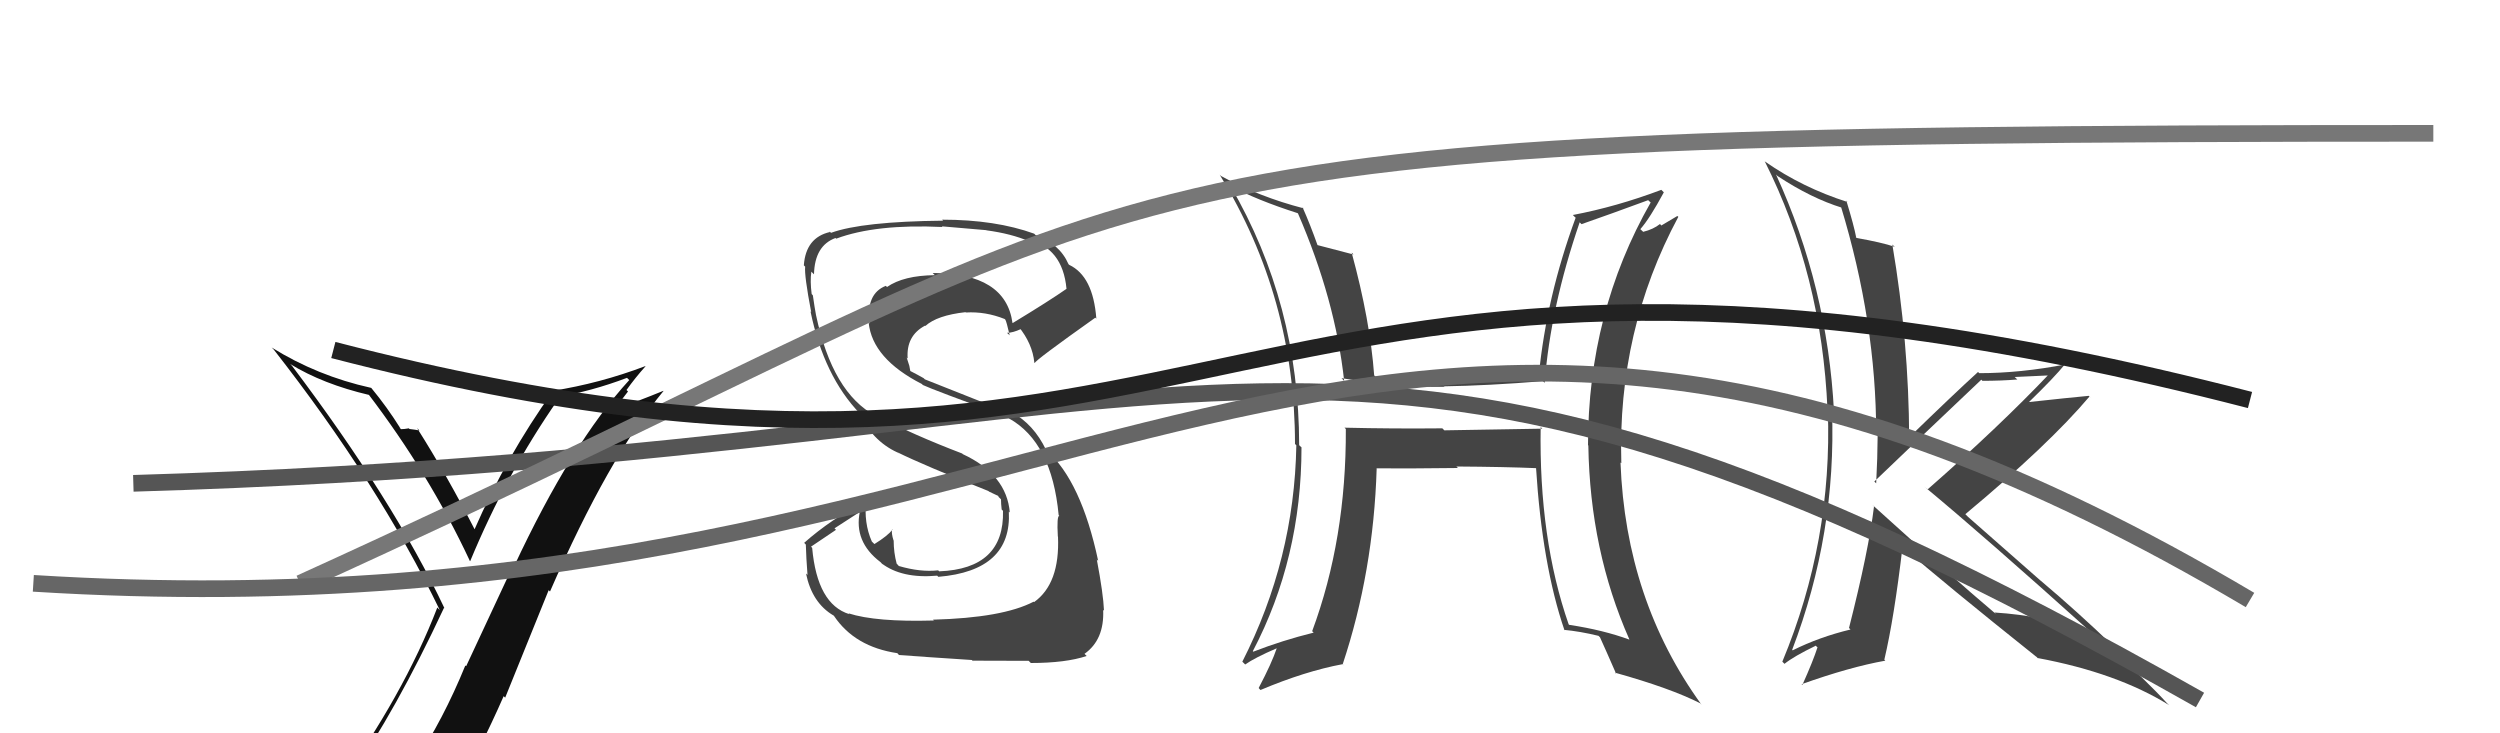 <svg xmlns="http://www.w3.org/2000/svg" width="150" height="44" viewBox="0,0,150,44"><path fill="#444" d="M112.42 30.37L112.36 30.31L112.44 30.39Q112.12 33.04 110.94 37.68L111.11 37.85L111.03 37.77Q109.16 38.22 107.56 39.02L107.66 39.13L107.53 38.99Q110.19 32.02 109.92 24.60L109.93 24.60L110.04 24.71Q109.65 17.21 106.56 10.47L106.67 10.58L106.65 10.56Q108.68 11.90 110.54 12.47L110.40 12.32L110.45 12.37Q112.57 19.33 112.57 25.99L112.57 25.99L112.66 26.08Q112.65 27.51 112.57 29.00L112.50 28.93L112.46 28.89Q113.66 27.73 118.88 22.78L118.88 22.78L118.94 22.85Q120.05 22.85 121.04 22.77L120.88 22.62L123.03 22.52L122.95 22.44Q119.95 25.60 115.65 29.37L115.50 29.22L115.48 29.21Q119.02 32.14 125.49 37.96L125.31 37.78L125.41 37.88Q122.64 36.94 119.67 36.75L119.63 36.71L119.79 36.87Q117.20 34.69 112.33 30.28ZM122.19 39.41L122.31 39.54L122.25 39.48Q127.03 40.37 130.15 42.31L130.06 42.23L130.02 42.19Q128.84 40.89 126.21 38.49L126.36 38.64L126.36 38.64Q126.50 38.62 126.76 38.74L126.74 38.72L126.79 38.76Q124.68 36.73 122.43 34.83L122.46 34.86L118.08 31.01L117.92 30.85Q122.93 26.68 125.37 23.79L125.49 23.92L125.33 23.75Q124.14 23.86 121.67 24.13L121.80 24.25L121.70 24.16Q123.25 22.66 123.93 21.82L123.95 21.84L123.97 21.86Q121.22 22.39 118.75 22.39L118.75 22.38L118.68 22.32Q117.26 23.61 114.52 26.27L114.62 26.37L114.55 26.29Q114.53 20.49 113.54 14.67L113.61 14.74L113.69 14.81Q112.89 14.54 111.40 14.28L111.32 14.20L111.37 14.24Q111.24 13.55 110.79 12.07L110.72 11.99L110.85 12.12Q108.15 11.26 105.91 9.70L105.83 9.62L105.88 9.67Q109.31 16.49 109.65 24.60L109.70 24.64L109.67 24.61Q109.95 32.47 106.94 39.70L107.08 39.84L107.07 39.83Q107.61 39.39 108.95 38.74L108.97 38.77L109.05 38.84Q108.79 39.65 108.14 41.10L108.08 41.03L108.10 41.05Q110.99 40.02 113.12 39.64L113.09 39.61L113.06 39.58Q113.65 37.08 114.15 32.82L114.08 32.76L114.12 32.79Q116.73 35.06 122.17 39.40Z"/><path fill="#444" d="M92.51 25.69L92.54 25.72L86.66 25.82L86.54 25.70Q83.60 25.73 80.67 25.66L80.80 25.79L80.75 25.73Q80.78 32.35 78.73 37.87L78.82 37.96L78.81 37.96Q76.95 38.42 75.20 39.10L75.31 39.22L75.17 39.07Q78.09 33.50 78.09 26.84L78.00 26.76L77.95 26.71Q77.94 18.21 73.83 11.16L73.90 11.23L73.82 11.15Q75.39 12.00 77.86 12.79L77.94 12.87L77.88 12.81Q80.12 17.98 80.65 22.86L80.55 22.75L80.49 22.69Q83.82 23.24 86.67 23.21L86.52 23.06L86.65 23.18Q89.27 23.14 92.58 22.87L92.66 22.95L92.68 22.97Q93.03 18.44 94.78 13.34L94.82 13.38L94.89 13.45Q96.64 12.84 98.89 12.01L98.93 12.05L99.04 12.15Q95.28 18.75 95.28 26.71L95.39 26.82L95.30 26.73Q95.40 33.03 97.76 38.36L97.74 38.35L97.77 38.38Q96.20 37.80 94.15 37.49L94.12 37.46L94.12 37.46Q92.33 32.32 92.44 25.62ZM93.81 37.77L93.74 37.70L93.83 37.79Q94.80 37.88 95.91 38.15L95.93 38.17L96.00 38.24Q96.32 38.94 96.97 40.43L97.00 40.46L96.90 40.36Q100.23 41.29 102.02 42.20L102.05 42.24L102.09 42.28Q97.54 36.01 97.23 27.75L97.28 27.79L97.28 27.79Q97.04 19.83 100.70 13.01L100.64 12.96L99.68 13.53L99.60 13.44Q99.20 13.76 98.59 13.91L98.54 13.86L98.42 13.75Q98.99 13.10 99.83 11.54L99.68 11.39L99.68 11.39Q97.00 12.40 94.37 12.90L94.50 13.03L94.54 13.06Q92.79 17.82 92.33 22.51L92.39 22.57L92.23 22.41Q89.90 22.78 87.47 22.78L87.43 22.74L87.38 22.70Q85.09 22.81 82.58 22.65L82.44 22.51L82.45 22.52Q82.21 19.23 81.10 15.16L81.13 15.18L81.21 15.27Q80.44 15.07 78.99 14.69L79.11 14.81L79.07 14.76Q78.61 13.46 78.15 12.43L78.10 12.39L78.22 12.50Q75.55 11.81 73.26 10.56L73.07 10.37L73.18 10.48Q77.70 17.85 77.70 26.64L77.65 26.59L77.78 26.72Q77.66 33.57 74.54 39.70L74.59 39.75L74.71 39.87Q75.29 39.46 76.62 38.89L76.66 38.93L76.61 38.88Q76.32 39.76 75.52 41.28L75.58 41.35L75.63 41.40Q78.31 40.27 80.56 39.85L80.67 39.96L80.56 39.86Q82.41 34.29 82.60 28.12L82.70 28.21L82.58 28.10Q84.28 28.12 87.48 28.08L87.52 28.12L87.38 27.99Q90.30 28.01 92.20 28.09L92.30 28.18L92.16 28.04Q92.53 33.90 93.87 37.82Z"/><path fill="#444" d="M56.09 37.30L55.96 37.17L56.02 37.23Q52.55 37.33 50.91 36.80L50.96 36.85L50.96 36.85Q49.03 36.25 48.73 32.87L48.66 32.80L50.16 31.79L50.07 31.70Q50.84 31.20 51.60 30.71L51.59 30.70L51.59 30.70Q51.22 32.50 52.82 33.72L53.00 33.90L52.88 33.79Q54.10 34.73 56.23 34.54L56.33 34.64L56.30 34.61Q60.72 34.24 60.53 30.69L60.57 30.73L60.59 30.76Q60.40 28.47 57.77 27.25L57.75 27.23L57.73 27.21Q54.84 26.11 52.48 24.89L52.57 24.98L52.54 24.95Q49.95 23.58 48.96 18.90L48.90 18.84L48.96 18.90Q48.88 18.48 48.77 17.71L48.78 17.73L48.70 17.64Q48.60 16.87 48.68 16.30L48.70 16.32L48.84 16.46Q48.88 14.74 50.13 14.28L50.09 14.24L50.17 14.32Q52.55 13.43 56.55 13.62L56.51 13.58L56.51 13.58Q58.38 13.74 59.18 13.81L59.17 13.81L59.19 13.82Q60.68 14.02 61.75 14.48L61.81 14.54L61.64 14.37Q63.76 14.85 63.99 17.33L64.09 17.43L63.99 17.33Q62.96 18.05 60.75 19.39L60.81 19.44L60.75 19.38Q60.34 16.38 55.96 16.38L55.96 16.38L56.09 16.51Q54.21 16.53 53.22 17.22L53.10 17.10L53.15 17.15Q51.95 17.62 52.17 19.41L52.21 19.45L52.12 19.36Q52.34 21.52 55.31 23.04L55.45 23.18L55.37 23.10Q55.96 23.38 60.45 25.02L60.42 24.99L60.53 25.10Q63.11 26.53 63.52 30.91L63.50 30.89L63.56 30.95Q63.40 30.94 63.47 32.19L63.47 32.19L63.48 32.20Q63.60 35.02 62.04 36.13L62.17 36.26L62.02 36.10Q60.16 37.07 55.98 37.18ZM58.42 39.70L58.25 39.53L58.36 39.64Q59.74 39.65 61.72 39.65L61.72 39.65L61.85 39.78Q63.94 39.78 65.20 39.36L65.09 39.25L65.07 39.23Q66.27 38.38 66.19 36.59L66.23 36.63L66.24 36.64Q66.20 35.64 65.81 33.58L65.77 33.54L65.89 33.65Q64.88 28.88 62.79 27.02L62.87 27.09L62.76 26.99Q62.03 25.46 60.70 24.73L60.84 24.88L55.49 22.76L55.42 22.69Q55.05 22.48 54.60 22.25L54.62 22.27L54.56 21.95L54.40 21.45L54.46 21.51Q54.36 20.15 55.50 19.54L55.51 19.54L55.52 19.56Q56.22 18.92 57.93 18.73L57.97 18.77L57.95 18.75Q59.13 18.68 60.28 19.14L60.32 19.18L60.32 19.18Q60.39 19.29 60.58 20.12L60.51 20.05L60.42 19.97Q60.77 19.97 61.26 19.74L61.11 19.59L61.11 19.59Q61.95 20.62 62.06 21.76L62.03 21.73L62.09 21.78Q62.07 21.65 65.72 19.06L65.78 19.12L65.78 19.12Q65.59 16.57 64.15 15.89L63.97 15.71L64.11 15.85Q63.58 14.63 62.13 14.10L62.07 14.04L62.05 14.02Q59.73 13.18 56.53 13.18L56.58 13.23L56.59 13.24Q51.73 13.29 49.86 13.97L49.73 13.84L49.80 13.92Q48.35 14.25 48.23 15.92L48.27 15.96L48.31 16.00Q48.25 16.51 48.67 18.72L48.69 18.74L48.63 18.68Q49.43 22.57 51.60 24.82L51.55 24.76L51.48 24.69Q52.33 26.45 53.83 27.14L53.97 27.27L53.83 27.13Q55.43 27.92 59.35 29.48L59.34 29.47L59.31 29.48L59.90 29.76L59.91 29.81L60.06 29.96Q60.06 30.23 60.10 30.57L60.19 30.66L60.18 30.65Q60.27 34.13 56.35 34.28L56.32 34.25L56.29 34.22Q55.23 34.34 53.93 33.96L53.84 33.86L53.80 33.82Q53.62 33.15 53.62 32.43L53.53 32.34L53.61 32.42Q53.48 32.02 53.52 31.76L53.57 31.80L53.55 31.78Q53.26 32.15 52.47 32.64L52.45 32.63L52.31 32.49Q51.82 31.38 51.97 30.01L52.12 30.16L51.99 30.03Q49.84 31.16 48.25 32.57L48.40 32.73L48.35 32.68Q48.37 33.46 48.45 34.49L48.49 34.53L48.36 34.41Q48.72 36.17 50.01 36.93L50.03 36.94L50.05 36.97Q51.29 38.81 53.84 39.19L53.92 39.28L53.94 39.30Q55.38 39.41 58.31 39.60Z"/><path fill="#111" d="M21.02 46.73L20.99 46.70L20.95 46.66Q23.74 42.68 26.64 36.47L26.63 36.46L26.67 36.50Q23.61 30.02 17.52 21.95L17.46 21.89L17.41 21.84Q19.38 23.05 22.16 23.70L22.13 23.67L22.08 23.62Q25.74 28.42 28.18 33.63L28.12 33.57L28.21 33.67Q30.40 28.39 33.48 23.98L33.45 23.94L33.34 23.84Q35.52 23.47 37.62 22.67L37.76 22.81L37.75 22.81Q34.30 26.58 30.83 34.01L30.78 33.95L27.97 39.97L27.92 39.93Q26.60 43.17 24.85 45.80L24.79 45.74L24.75 45.70Q22.35 46.08 20.91 46.62ZM27.00 47.87L27.06 47.93L27.09 47.97Q28.78 45.05 30.22 41.77L30.31 41.86L32.92 35.41L33.00 35.49Q36.50 27.46 39.81 23.46L39.86 23.51L39.80 23.45Q38.37 24.04 36.47 24.72L36.62 24.87L37.68 23.49L37.59 23.40Q38.11 22.67 38.72 21.99L38.76 22.02L38.71 21.97Q36.00 23.00 33.15 23.45L33.22 23.53L33.17 23.48Q30.39 27.36 28.45 31.81L28.56 31.92L28.57 31.94Q26.81 28.50 25.02 25.68L25.02 25.68L25.17 25.83Q24.93 25.78 24.57 25.74L24.54 25.71L24.53 25.70Q24.25 25.75 24.06 25.75L23.94 25.63L24.03 25.71Q23.23 24.43 22.28 23.28L22.25 23.26L22.26 23.27Q19.05 22.56 16.30 20.85L16.48 21.03L16.39 20.93Q22.70 28.99 26.39 36.61L26.31 36.53L26.24 36.45Q24.23 41.68 20.16 47.32L20.08 47.24L20.02 47.18Q20.86 46.92 21.66 46.76L21.71 46.81L23.33 46.45L23.29 46.41Q22.62 47.08 21.44 48.71L21.57 48.85L21.62 48.89Q23.76 48.13 27.03 47.91Z"/><path d="M8 29 C76 27,79 12,132 42" stroke="#555" fill="none"/><path d="M18 35 C73 10,60 8,146 8" stroke="#777" fill="none"/><path d="M20 21 C74 35,73 8,135 24" stroke="#222" fill="none"/><path d="M2 35 C66 39,81 4,135 36" stroke="#666" fill="none"/></svg>